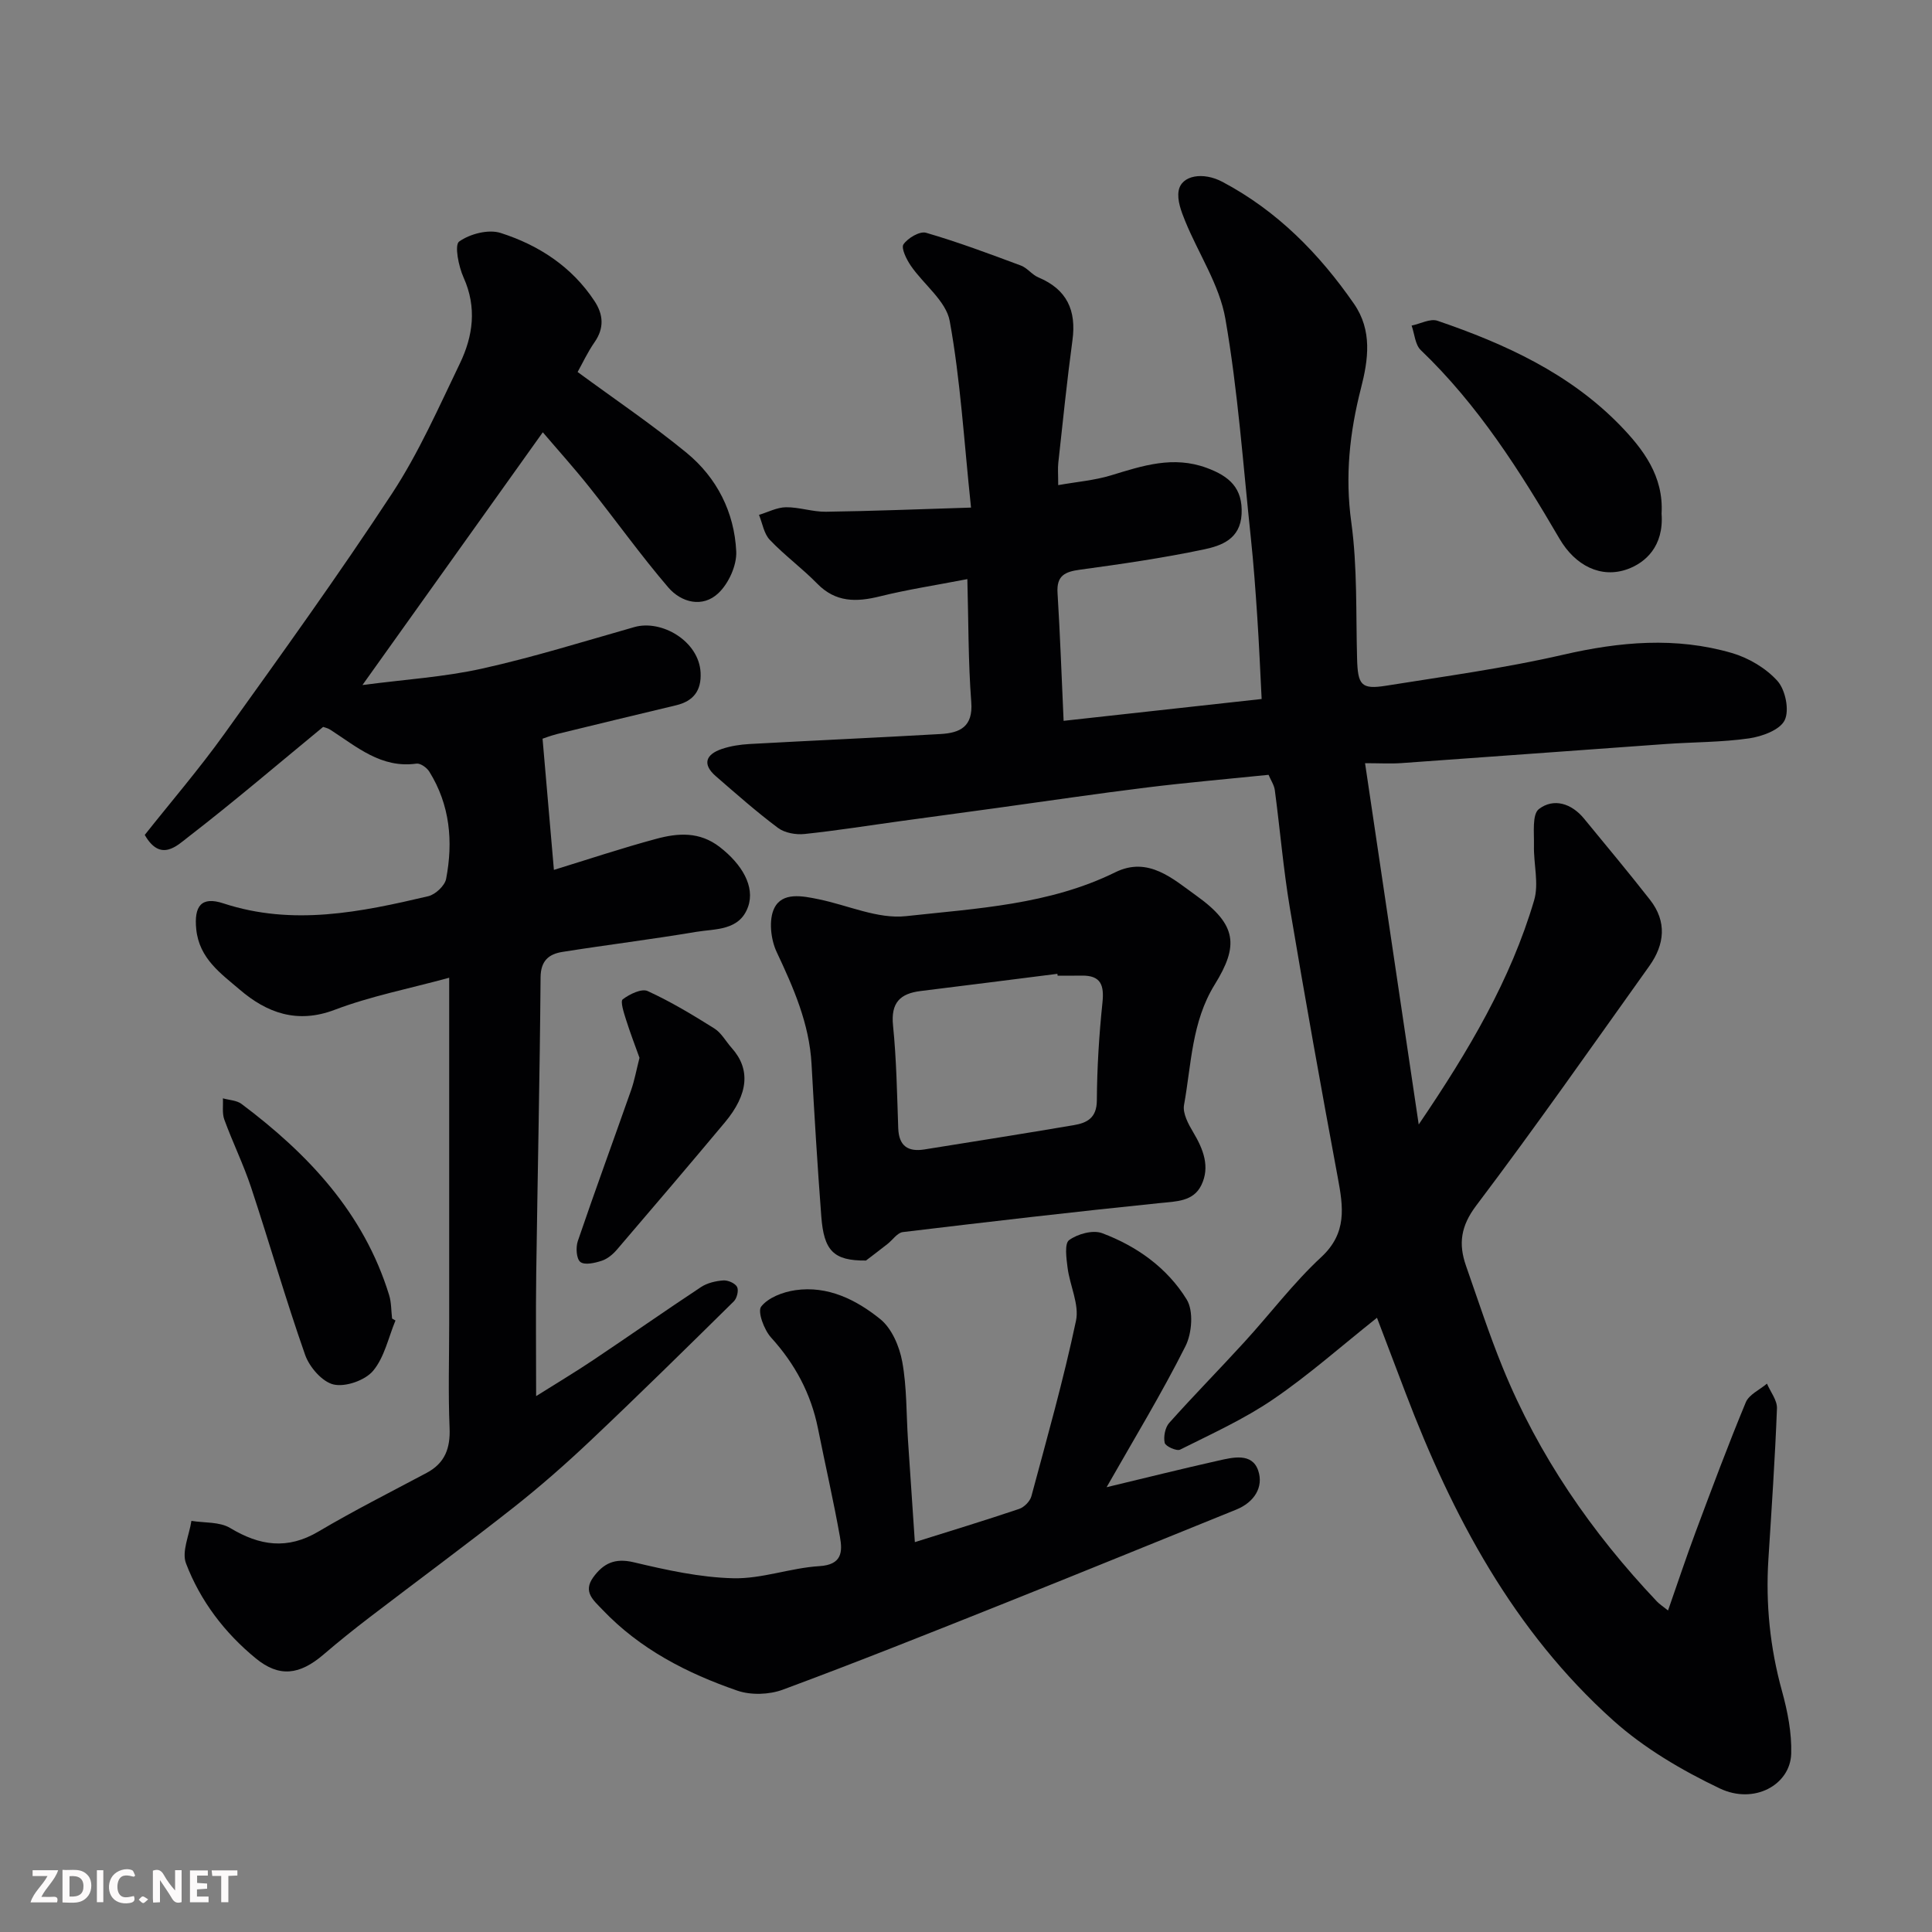 <svg enable-background="new 0 0 400 400" viewBox="0 0 400 400" xmlns="http://www.w3.org/2000/svg"><rect x="0" y="0" width="400" height="400" fill="#808080" stroke="none"/><path d="m262.64 160.42c-8.51.87-16.83 1.59-25.11 2.61-10.39 1.28-20.75 2.82-31.12 4.25-6.64.91-13.29 1.81-19.94 2.72-6.63.91-13.24 1.97-19.9 2.67-1.79.19-4.09-.22-5.48-1.25-4.47-3.34-8.66-7.05-12.88-10.71-2.88-2.5-2.07-4.52 1.22-5.64 1.82-.62 3.81-.92 5.74-1.03 13.2-.73 26.4-1.31 39.59-2.07 3.96-.23 6.73-1.48 6.33-6.61-.64-8.36-.57-16.78-.81-25.46-6.62 1.28-12.42 2.16-18.1 3.57-4.88 1.21-9.16 1.28-12.99-2.64-3.11-3.18-6.75-5.84-9.81-9.06-1.22-1.27-1.52-3.42-2.24-5.17 1.86-.56 3.72-1.56 5.59-1.58 2.75-.03 5.52.97 8.28.93 9.54-.13 19.08-.52 30.03-.86-1.47-13.93-2.19-26.41-4.41-38.62-.76-4.16-5.4-7.57-8.06-11.46-.89-1.3-2.05-3.65-1.51-4.43.91-1.31 3.37-2.76 4.66-2.39 6.65 1.93 13.15 4.37 19.65 6.79 1.33.5 2.31 1.91 3.63 2.46 5.89 2.47 7.88 6.81 7.04 13-1.14 8.44-2 16.92-2.93 25.38-.13 1.15-.02 2.32-.02 4.62 3.82-.68 7.51-.98 10.96-2.03 6.52-1.99 12.83-4.1 19.78-1.54 4.68 1.72 7.5 4.16 7.23 9.57-.27 5.19-4.19 6.55-7.85 7.32-8.46 1.78-17.04 3.02-25.62 4.19-3.1.42-4.86 1.22-4.64 4.78.53 8.56.83 17.14 1.26 26.51 13.52-1.49 26.81-2.96 41-4.52-.29-5.63-.53-11.35-.91-17.06-.36-5.42-.75-10.84-1.32-16.24-1.61-15.16-2.67-30.42-5.28-45.42-1.22-7.02-5.57-13.47-8.33-20.25-.8-1.97-1.7-4.31-1.34-6.27.58-3.22 5.09-3.94 9.06-1.83 11.31 5.99 20 14.81 27.22 25.22 3.85 5.55 2.99 11.58 1.46 17.53-2.34 9.14-3.32 18.18-2 27.72 1.28 9.3.94 18.84 1.2 28.27.15 5.45.86 6.4 6 5.58 12.25-1.96 24.58-3.63 36.64-6.41 11.76-2.71 23.35-3.74 34.96-.36 3.47 1.01 7.06 3.14 9.44 5.79 1.64 1.84 2.5 6.05 1.49 8.12-.98 2.02-4.68 3.37-7.36 3.76-5.69.82-11.51.76-17.27 1.17-18.24 1.3-36.47 2.66-54.7 3.95-2.28.16-4.58.02-7.55.02 3.7 24.89 7.3 49.15 11.11 74.8 10.47-15.42 19.04-29.99 23.89-46.39 1.03-3.47-.12-7.55-.03-11.34.06-2.62-.42-6.48 1.03-7.58 3.06-2.33 6.76-1.17 9.35 2 4.58 5.58 9.21 11.12 13.66 16.81 3.51 4.5 3.03 9.22-.14 13.67-11.86 16.61-23.56 33.35-35.86 49.63-3.21 4.25-3.69 7.93-2.12 12.43 2.47 7.05 4.78 14.17 7.6 21.08 7.43 18.25 18.44 34.2 31.95 48.46.54.57 1.23 1 2.29 1.85 1.99-5.68 3.75-11 5.71-16.25 3.36-8.99 6.71-17.99 10.39-26.85.67-1.61 2.88-2.59 4.38-3.86.73 1.71 2.14 3.45 2.07 5.13-.4 10.4-1.11 20.79-1.77 31.19-.59 9.27.33 18.34 2.81 27.32 1.16 4.2 2.04 8.67 1.91 12.98-.2 6.46-7.69 10.57-14.78 7.19-7.84-3.74-15.66-8.33-22.09-14.1-20.61-18.49-33.27-42.29-42.99-67.83-1.9-4.99-3.79-9.98-5.9-15.52-7.44 5.91-14.14 11.87-21.49 16.88-6.01 4.1-12.74 7.15-19.27 10.42-.72.36-3.03-.69-3.19-1.4-.28-1.27.08-3.17.93-4.13 5.07-5.68 10.42-11.11 15.56-16.74 5.34-5.84 10.14-12.23 15.92-17.59 5.38-4.99 4.56-10.37 3.43-16.43-3.46-18.59-6.8-37.21-9.93-55.86-1.35-8.07-2.03-16.25-3.11-24.37-.14-1.08-.83-2.07-1.3-3.19z" fill="#010103"/><path d="m112.33 152.94c.83 9.56 1.57 18.16 2.35 27.16 6.95-2.13 14.02-4.5 21.2-6.43 4.48-1.21 8.94-1.55 13.14 1.7 4.56 3.53 7.35 8.16 5.86 12.37-1.78 5-6.78 4.53-10.8 5.2-9.18 1.55-18.43 2.68-27.62 4.14-2.8.44-4.52 1.8-4.54 5.29-.16 20.44-.62 40.87-.9 61.3-.11 8.16-.02 16.32-.02 25.38 4.29-2.7 8.13-4.99 11.84-7.48 7.46-4.99 14.81-10.15 22.3-15.1 1.29-.85 3.04-1.26 4.61-1.37.96-.07 2.44.57 2.85 1.34.38.7-.02 2.35-.67 2.99-9.82 9.68-19.64 19.35-29.66 28.82-5.14 4.86-10.48 9.55-16.04 13.93-9.77 7.69-19.78 15.07-29.66 22.63-3.25 2.49-6.45 5.05-9.55 7.71-5 4.3-9.22 4.8-14.06.83-6.46-5.29-11.49-11.91-14.45-19.67-.93-2.43.67-5.84 1.12-8.8 2.7.44 5.83.16 8.01 1.47 6.13 3.69 11.86 4.55 18.31.73 7.3-4.32 14.9-8.15 22.39-12.14 3.79-2.02 4.92-5.11 4.74-9.33-.3-7.19-.08-14.4-.08-21.6 0-2.67 0-5.33 0-8 0-19.17 0-38.33 0-57.5 0-1.77 0-3.54 0-6.08-8.4 2.29-16.28 3.82-23.68 6.63-7.82 2.98-14.1.62-19.69-4.17-3.88-3.32-8.39-6.43-9-12.51-.48-4.76 1.03-6.86 5.61-5.35 14.37 4.72 28.41 1.82 42.43-1.48 1.47-.35 3.41-2.16 3.69-3.57 1.49-7.75.81-15.33-3.47-22.21-.51-.83-1.85-1.79-2.67-1.67-7.32 1.02-12.36-3.5-17.84-7.02-.54-.35-1.21-.48-1.48-.58-9.33 7.68-18.46 15.48-27.95 22.81-2.28 1.76-5.72 5.26-8.98-.45 5.37-6.78 11.24-13.61 16.47-20.9 11.79-16.44 23.63-32.88 34.73-49.79 5.52-8.41 9.63-17.77 14.02-26.87 2.75-5.69 3.58-11.64.79-17.84-1.04-2.3-1.92-6.74-.92-7.45 2.23-1.59 6.06-2.59 8.59-1.78 7.88 2.52 14.74 6.97 19.44 14.11 1.82 2.77 2.05 5.56.02 8.49-1.46 2.09-2.54 4.44-3.52 6.19 7.66 5.63 15.39 10.85 22.57 16.74 6.27 5.15 9.88 12.3 10.27 20.4.14 2.88-1.57 6.65-3.71 8.66-3.25 3.07-7.66 1.95-10.37-1.21-5.74-6.7-10.88-13.92-16.39-20.83-3.18-3.99-6.6-7.78-9.58-11.28-12.25 17.17-24.32 34.08-37.34 52.33 8.82-1.16 16.93-1.66 24.76-3.4 10.62-2.36 21.05-5.62 31.53-8.6 5.63-1.61 13.39 2.89 13.72 9.43.19 3.72-1.48 5.9-5.06 6.76-8.22 1.96-16.43 3.94-24.64 5.95-1.44.38-2.79.89-3.02.97z" fill="#010103"/><path d="m229.11 307.91c8.01-1.92 15.54-3.8 23.11-5.5 3.04-.68 6.99-1.68 8.27 2.03 1.18 3.44-.81 6.59-4.53 8.1-15.99 6.46-31.95 13-47.97 19.39-15.26 6.09-30.52 12.19-45.92 17.9-2.81 1.04-6.6 1.17-9.41.2-10.43-3.6-20.16-8.59-27.93-16.76-1.87-1.97-4.1-3.69-1.89-6.73 2.09-2.86 4.45-4.01 8.32-3.1 6.79 1.61 13.76 3.16 20.68 3.32 5.92.14 11.85-2.15 17.83-2.51 4.67-.29 4.78-2.97 4.24-6.02-1.34-7.53-3.06-14.99-4.56-22.49-1.45-7.21-4.75-13.36-9.71-18.82-1.45-1.6-2.85-5.38-2.04-6.41 1.46-1.87 4.51-3.02 7.06-3.39 6.73-.98 12.63 1.99 17.58 5.98 2.39 1.92 3.98 5.66 4.56 8.83.97 5.31.83 10.83 1.19 16.26.45 6.87.92 13.74 1.42 21.09 7.39-2.32 14.52-4.49 21.58-6.87 1.05-.35 2.27-1.58 2.55-2.64 3.24-12.06 6.65-24.1 9.23-36.31.72-3.38-1.27-7.29-1.74-10.99-.25-1.95-.67-5.01.32-5.72 1.76-1.28 4.91-2.15 6.82-1.44 7.2 2.69 13.5 7.2 17.52 13.73 1.45 2.35 1.1 6.99-.25 9.67-4.94 9.83-10.68 19.27-16.33 29.2z" fill="#010103"/><path d="m179.29 260.98c-6.76.07-8.71-2.08-9.25-9.12-.8-10.52-1.44-21.05-2.02-31.59-.47-8.36-3.72-15.73-7.22-23.17-1.23-2.61-1.68-6.67-.49-9.08 1.67-3.38 5.83-2.53 9.18-1.84 6.04 1.23 12.25 4.14 18.07 3.5 14.67-1.61 29.68-2.35 43.36-9.09 6.85-3.37 11.98 1.43 16.73 4.82 8.5 6.07 8.82 10.39 3.84 18.44-4.78 7.73-4.82 16.5-6.35 24.93-.31 1.74.91 3.98 1.93 5.69 2.07 3.48 3.5 7.12 1.65 10.91-1.65 3.38-5.14 3.35-8.56 3.7-17.77 1.81-35.51 3.88-53.24 6.01-1.14.14-2.11 1.63-3.18 2.47-1.82 1.43-3.66 2.82-4.45 3.42zm39.68-58.98c-.02-.13-.03-.26-.05-.38-9.43 1.19-18.86 2.4-28.3 3.56-4.27.52-6.2 2.42-5.73 7.12.72 7.06.83 14.18 1.08 21.28.13 3.69 2.02 4.94 5.42 4.4 10.31-1.65 20.63-3.28 30.93-5.03 2.72-.46 4.75-1.48 4.77-5.1.04-6.76.46-13.53 1.16-20.26.38-3.63-.32-5.66-4.29-5.6-1.66.03-3.32.01-4.99.01z" fill="#010103"/><path d="m344.01 106.34c.51 6.84-3.43 10.18-7.03 11.49-5.48 1.99-10.83-.69-14.1-6.29-8.19-14.02-16.85-27.69-28.72-39.05-1.18-1.13-1.29-3.36-1.9-5.08 1.8-.37 3.86-1.51 5.35-1 13.99 4.78 27.36 10.89 37.84 21.68 4.76 4.92 9.02 10.5 8.56 18.25z" fill="#010103"/><path d="m81.88 273.39c-1.47 3.54-2.29 7.63-4.64 10.43-1.66 1.97-5.68 3.38-8.15 2.83-2.36-.53-5.02-3.6-5.91-6.12-4.03-11.47-7.38-23.17-11.2-34.71-1.58-4.76-3.82-9.31-5.54-14.03-.48-1.32-.21-2.92-.29-4.39 1.3.37 2.85.4 3.86 1.16 13.81 10.37 25.32 22.57 30.55 39.56.48 1.54.42 3.25.62 4.88.23.13.46.26.7.39z" fill="#010103"/><path d="m132.4 219.01c-.88-2.46-1.93-5.17-2.8-7.94-.44-1.39-1.21-3.76-.67-4.17 1.41-1.07 3.9-2.29 5.16-1.71 4.79 2.19 9.35 4.94 13.82 7.75 1.46.92 2.38 2.69 3.59 4.04 3.9 4.36 3.49 9.53-1.44 15.42-7.38 8.82-14.84 17.58-22.33 26.32-.83.97-1.95 1.91-3.13 2.3-1.42.47-3.53.96-4.44.26-.83-.64-.98-3.02-.53-4.33 3.57-10.47 7.38-20.85 11.05-31.29.69-1.99 1.07-4.09 1.72-6.65z" fill="#010103"/><g fill="#fcfafa"><path d="m37.59 393.81c-.92.31-1.52.05-2-.78-.7-1.2-1.52-2.34-2.47-3.78v4.59c-.55.03-.95.05-1.41.07-.03-.37-.06-.64-.06-.91 0-1.91 0-3.81 0-5.7 1.13-.41 1.77-.03 2.29.91.62 1.11 1.38 2.14 2.31 3.19v-4.2h1.35v6.61z"/><path d="m12.94 393.88v-6.75c1.9.19 3.93-.54 5.37 1.29.8 1.01.78 2.88.03 3.97-1.37 1.97-3.4 1.51-5.4 1.49m1.45-1.22c2.04.12 2.92-.58 2.89-2.21-.03-1.51-.98-2.19-2.89-2z"/><path d="m11.81 393.87h-5.49c.68-2.18 2.47-3.48 3.51-5.45h-3.08v-1.21h5.29c-.71 2.13-2.44 3.48-3.47 5.51.86 0 1.63.04 2.39-.01.79-.05 1.14.21.85 1.16"/><path d="m39.33 393.86v-6.61h3.7v1.07h-2.22v1.52c.68.04 1.34.09 2.07.13v1.07c-.72.05-1.38.09-2.1.14v1.48h2.4v1.19h-3.84z"/><path d="m27.71 388.56c-1.15-.3-2.46-.61-3.1.64-.37.73-.41 1.93-.06 2.67.63 1.35 1.99.93 3.17.68.35.94-.01 1.32-.93 1.46-1.62.25-3.05-.27-3.76-1.48-.73-1.24-.6-3.03.31-4.17.88-1.11 2.71-1.7 4-1.16.32.13.44.74.65 1.12-.1.08-.19.16-.28.24"/><path d="m49.15 387.24v1.07c-.59.02-1.17.05-1.87.08v5.44h-1.48v-5.44h-1.85c-.05-.4-.08-.73-.13-1.15z"/><path d="m20.06 387.21h1.33v6.62h-1.33z"/><path d="m30.68 393.25c-.49.38-.8.79-1.05.76-.32-.05-.6-.45-.9-.7.26-.24.51-.64.8-.67.29-.04.62.3 1.15.61"/></g></svg>